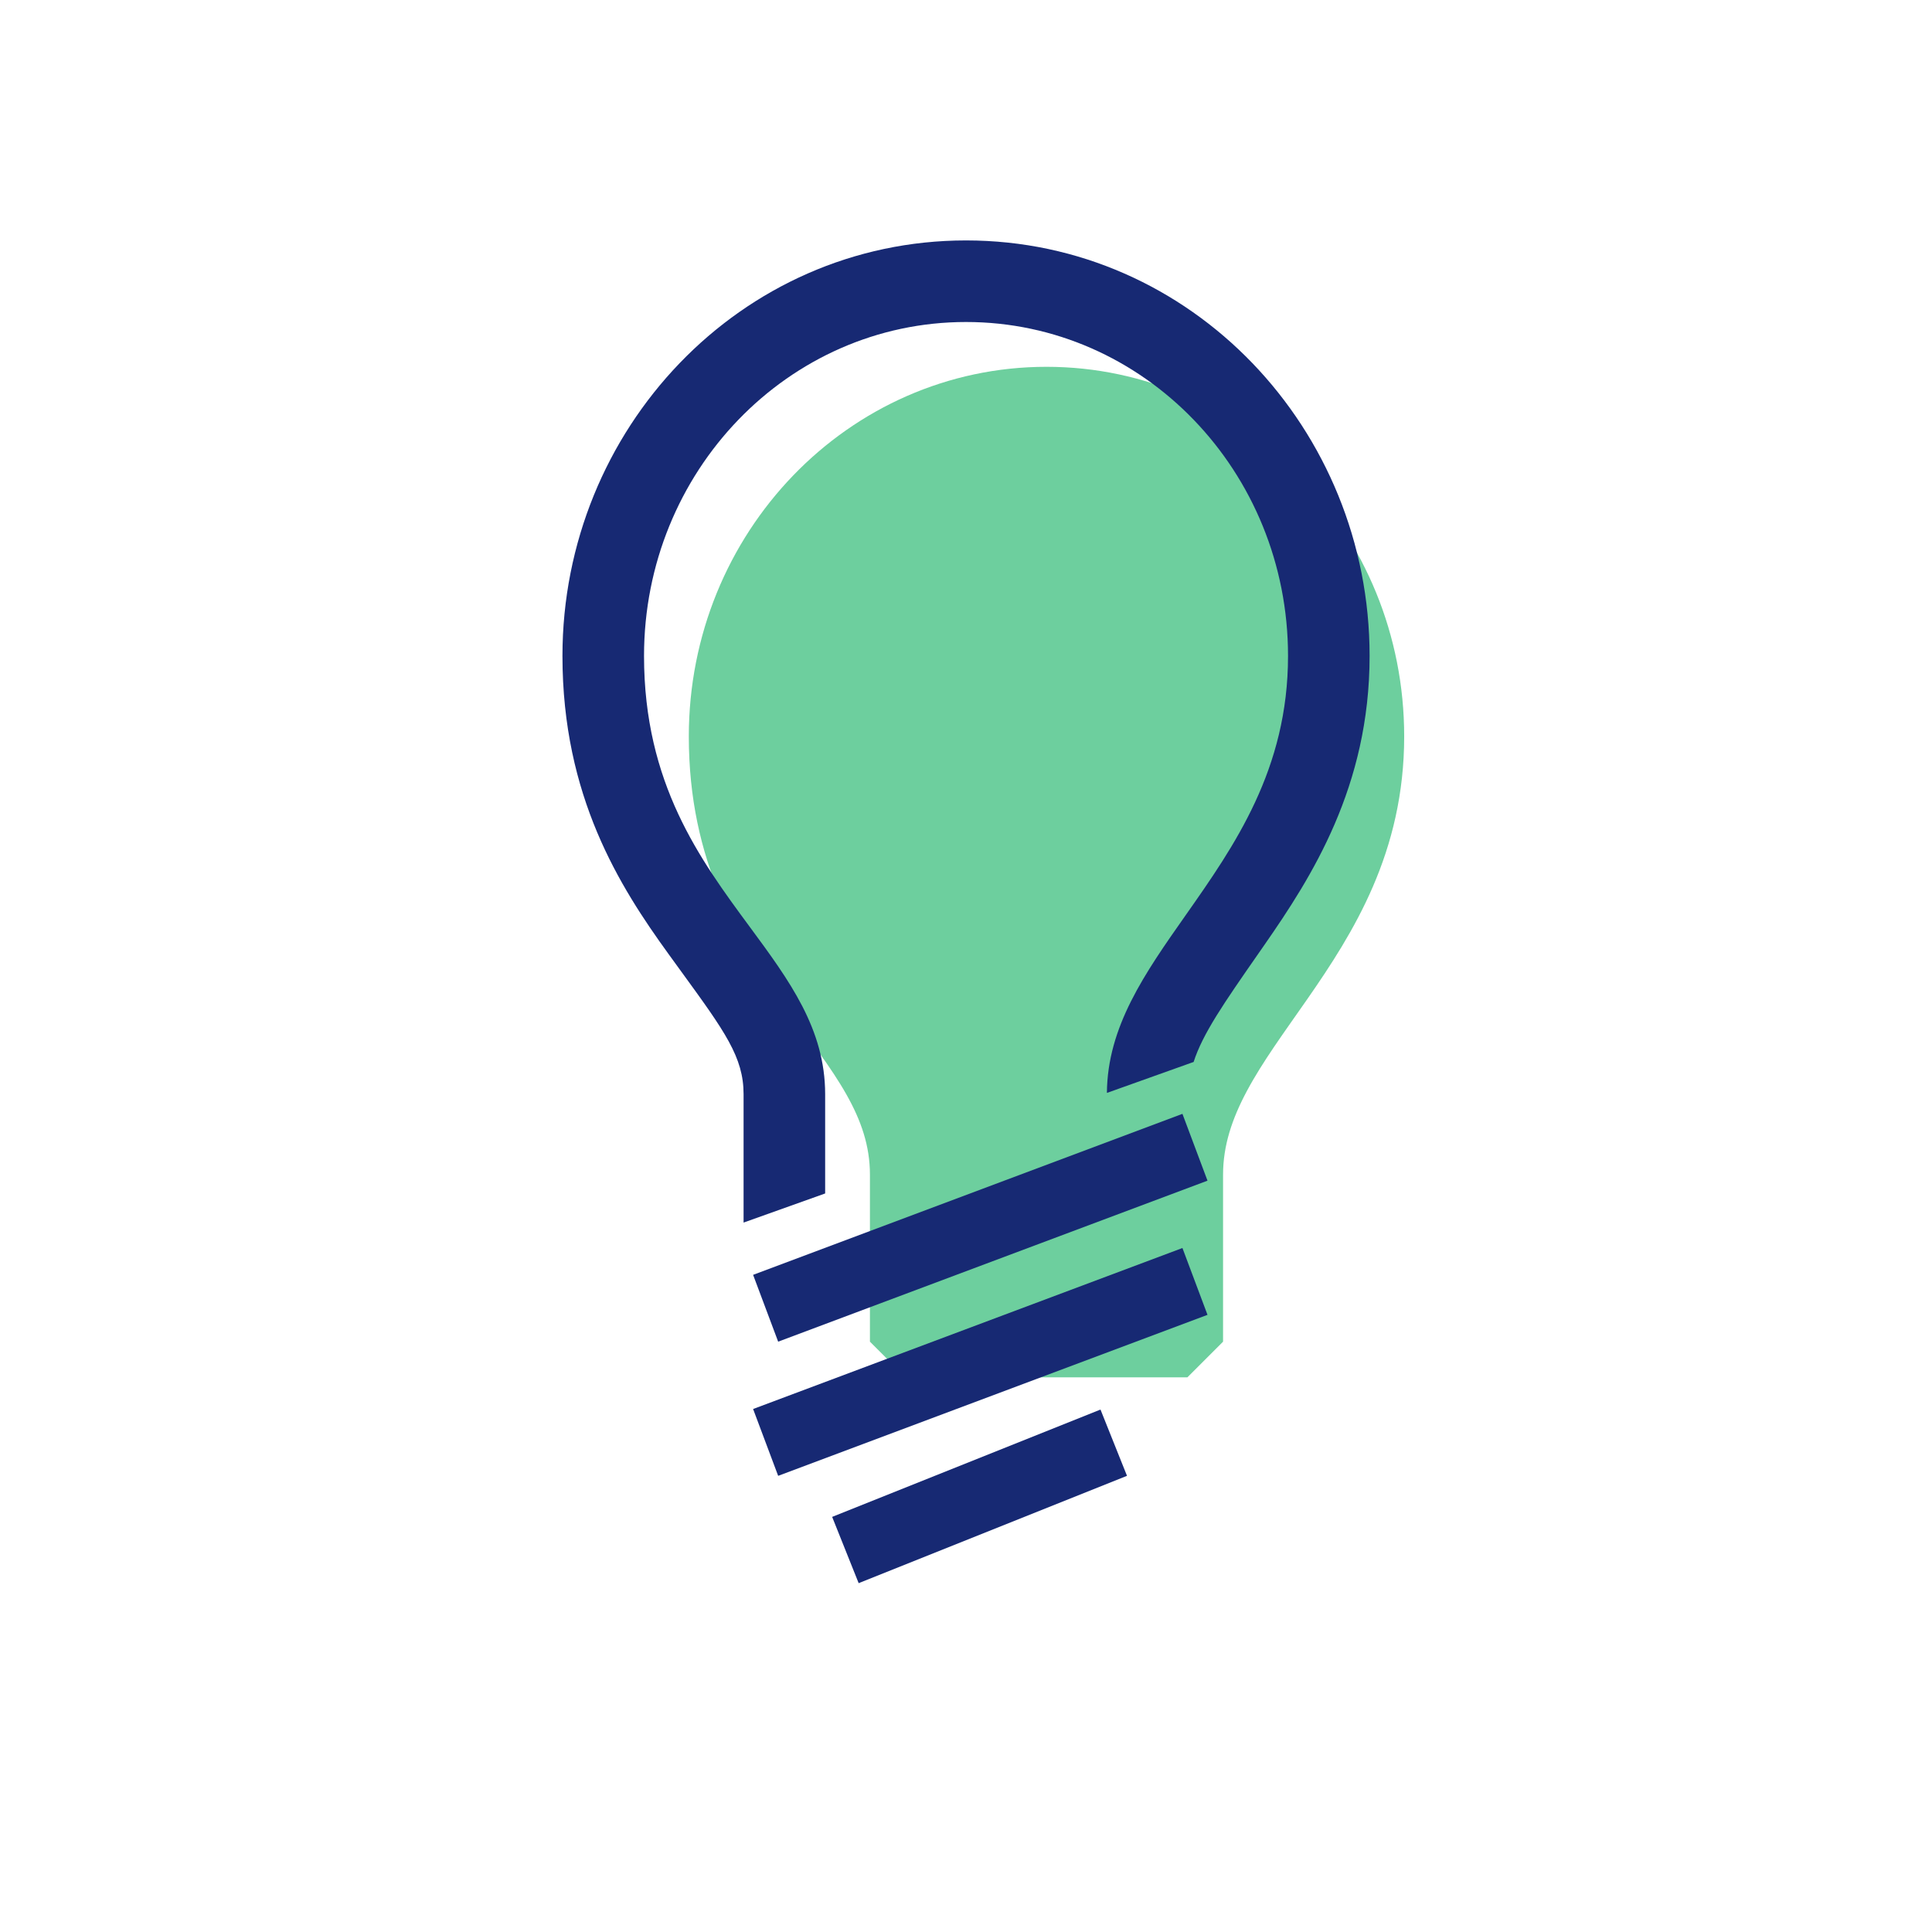 <svg width="72" height="72" viewBox="0 0 72 72" fill="none" xmlns="http://www.w3.org/2000/svg">
<path d="M51 27.444C51 35.222 44.25 38.312 44.25 43.778C44.25 46.153 44.25 50 44.25 50H33.75C33.75 50 33.75 46.153 33.75 43.778C33.75 38.312 27 36 27 27.444C27 20.572 32.373 15 39 15C45.627 15 51 20.572 51 27.444Z" fill="#6DCF9E" stroke="#6DCF9E" stroke-width="2.66" stroke-linejoin="bevel"/>
<line x1="28.533" y1="48.755" x2="44.533" y2="42.755" stroke="#172973" stroke-width="2.66" stroke-linejoin="bevel"/>
<line x1="28.533" y1="53.755" x2="44.533" y2="47.755" stroke="#172973" stroke-width="2.66" stroke-linejoin="bevel"/>
<line x1="31.506" y1="57.765" x2="41.506" y2="53.765" stroke="#172973" stroke-width="2.66" stroke-linejoin="bevel"/>
<path fill-rule="evenodd" clip-rule="evenodd" d="M27.711 45.562L30.751 44.477V40.778C30.751 38.35 29.419 36.544 27.938 34.537C26.086 32.026 24.001 29.199 24.001 24.444C24.001 17.572 29.373 12 36.001 12C42.628 12 48.001 17.572 48.001 24.444C48.001 28.675 46.004 31.519 44.182 34.113C42.664 36.273 41.269 38.259 41.251 40.73L44.483 39.576C44.822 38.52 45.614 37.381 46.898 35.535L47.122 35.213C48.873 32.694 51.041 29.319 51.041 24.444C51.041 15.998 44.411 8.96 36.001 8.96C27.591 8.96 20.961 15.998 20.961 24.444C20.961 29.675 23.089 33.033 24.914 35.553C25.08 35.782 25.238 35.999 25.388 36.206L25.388 36.206C27.015 38.443 27.711 39.399 27.711 40.778V45.562Z" fill="#172973"/>
</svg>

